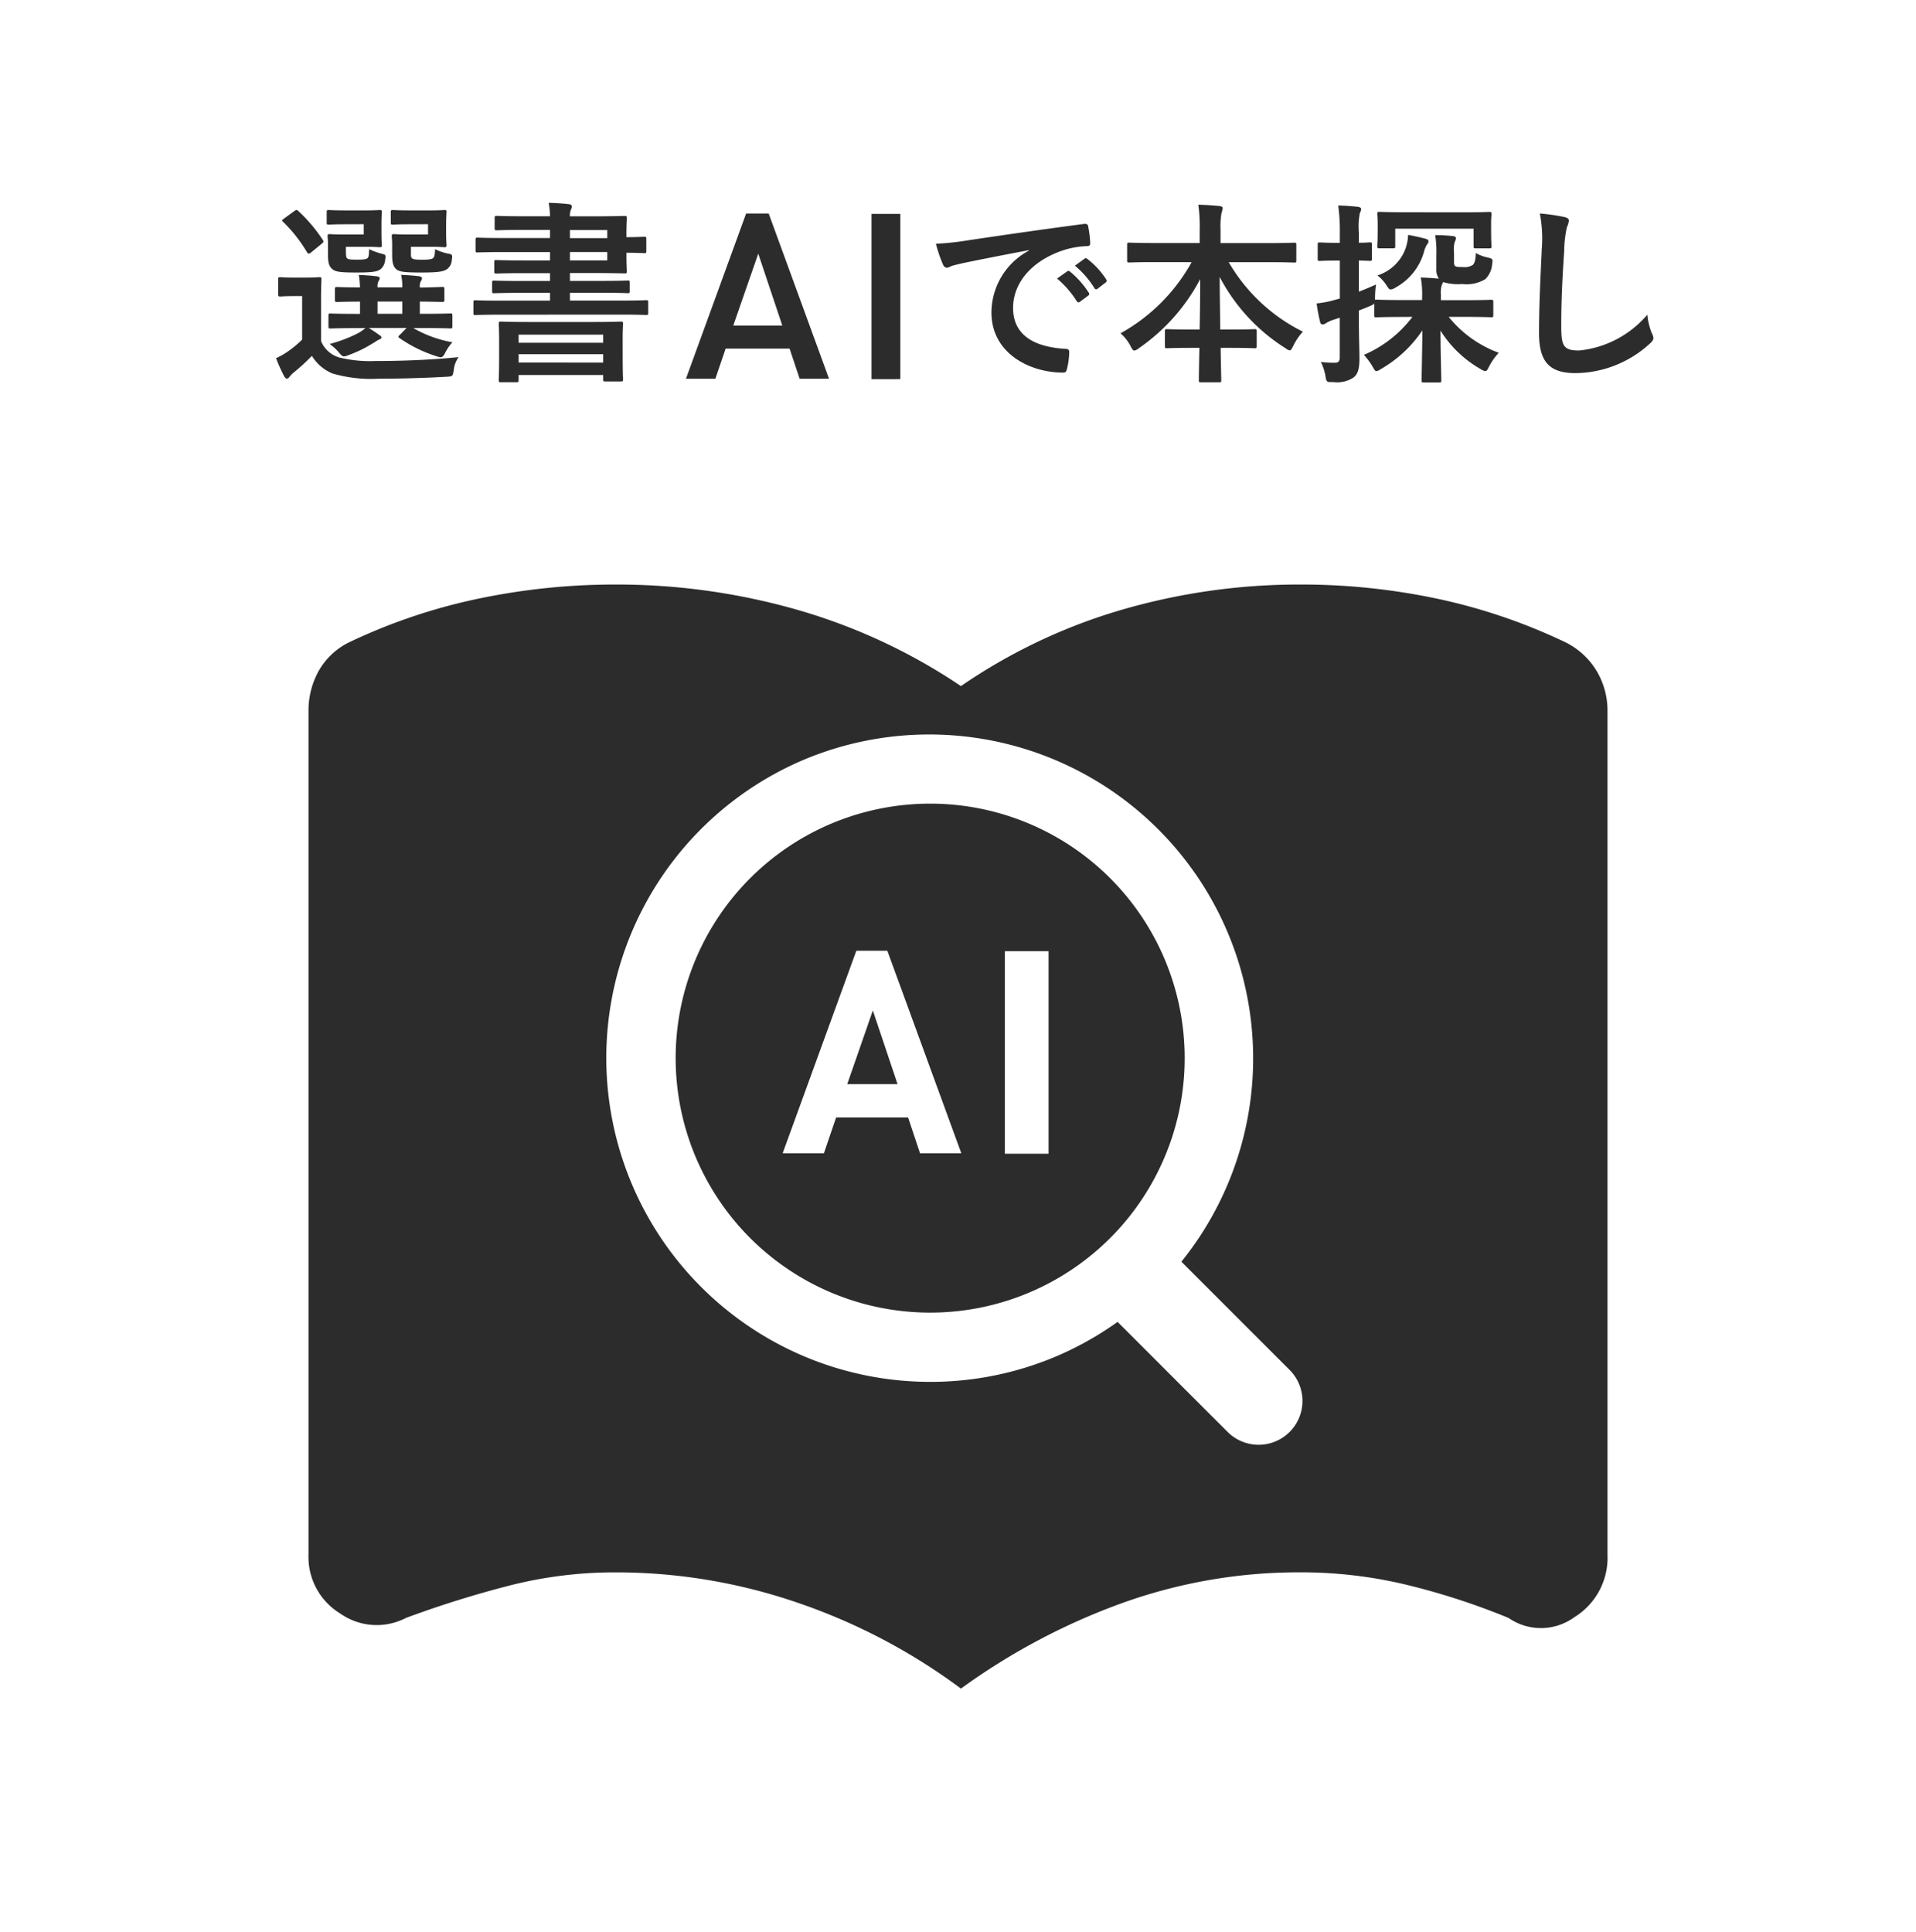 <svg xmlns="http://www.w3.org/2000/svg" width="118" height="119" viewBox="0 0 118 119">
    <defs>
        <filter id="wpnc96lr6a" x="4" y="21" width="110" height="98" filterUnits="userSpaceOnUse">
            <feOffset dy="3"/>
            <feGaussianBlur stdDeviation="5" result="blur"/>
            <feFlood flood-opacity=".302"/>
            <feComposite operator="in" in2="blur"/>
            <feComposite in="SourceGraphic"/>
        </filter>
        <filter id="fznuj5afgb" x="0" y="0" width="118" height="46" filterUnits="userSpaceOnUse">
            <feOffset dy="3"/>
            <feGaussianBlur stdDeviation="3" result="blur-2"/>
            <feFlood flood-opacity=".239"/>
            <feComposite operator="in" in2="blur-2"/>
            <feComposite in="SourceGraphic"/>
        </filter>
    </defs>
    <path data-name="長方形 2952" transform="translate(19 26)" style="fill:none" d="M0 0h80v80H0z"/>
    <g style="filter:url(#wpnc96lr6a)">
        <path data-name="import_contacts_FILL1_wght400_GRAD0_opsz48" d="M80.182-732a36.625 36.625 0 0 0-10.091-5.3 34.44 34.44 0 0 0-11.182-1.859 26.243 26.243 0 0 0-6.545.816A64.317 64.317 0 0 0 46-736.352a3.9 3.9 0 0 1-4.045-.272A4.074 4.074 0 0 1 40-740.251V-792.2a5.005 5.005 0 0 1 .636-2.493 4.338 4.338 0 0 1 1.909-1.768 35.209 35.209 0 0 1 7.955-2.675 41.135 41.135 0 0 1 8.409-.864 40.439 40.439 0 0 1 11.136 1.541 35.577 35.577 0 0 1 10.136 4.715 34.554 34.554 0 0 1 9.955-4.715A39.155 39.155 0 0 1 101.091-800a40.48 40.48 0 0 1 8.364.861 35.359 35.359 0 0 1 7.909 2.675 4.627 4.627 0 0 1 1.955 1.768A4.746 4.746 0 0 1 120-792.2v51.952a4.294 4.294 0 0 1-2.045 3.853 3.491 3.491 0 0 1-4.045.045 43.374 43.374 0 0 0-6.273-2.04 27.7 27.7 0 0 0-6.545-.771 32.142 32.142 0 0 0-11 1.9 40.03 40.03 0 0 0-9.91 5.261z" transform="translate(-21 833)" style="fill:#2c2c2c"/>
    </g>
    <g data-name="グループ 2893">
        <path data-name="パス 4978" d="M10.826 1.785 6.27-10.689H4.361L-.177 1.785h2.54l.754-2.207h4.432l.736 2.208zM6.9-2.472H3.8L5.377-7.01zm9.3 4.286V-10.66h-2.692V1.814z" transform="translate(48.378 69.245)" style="fill:#fff"/>
        <g data-name="グループ 2892">
            <path data-name="前面オブジェクトで型抜き 11" d="M19.943 39.887a19.949 19.949 0 0 1-7.763-38.32A19.949 19.949 0 0 1 27.706 38.32a19.819 19.819 0 0 1-7.763 1.567zm0-35.613a15.674 15.674 0 0 0-6.1 30.108 15.674 15.674 0 1 0 6.1-30.108z" style="fill:#fff" transform="translate(37.333 45.222)"/>
            <path data-name="長方形 2997" d="M0 0h11.426a2.7 2.7 0 0 1 2.7 2.7 2.7 2.7 0 0 1-2.7 2.7H0V0z" transform="rotate(45 -56.424 124.267)" style="fill:#fff"/>
        </g>
    </g>
    <g>
        <g style="filter:url(#fznuj5afgb)">
            <path data-name="合体 54" d="M20 154.417h8l-4 5zm-38 0a8 8 0 0 1-8-8v-7a8 8 0 0 1 8-8h84a8 8 0 0 1 8 8v7a8 8 0 0 1-8 8z" transform="translate(34.996 -125.421)" style="fill:#fff"/>
        </g>
        <g data-name="グループ 2919">
            <path data-name="パス 4985" d="M4.976-2.412a2.74 2.74 0 0 1-.468.324 8.877 8.877 0 0 1-1.74.66 2.759 2.759 0 0 1 .552.5c.156.18.228.264.336.264a1 1 0 0 0 .288-.084 7.692 7.692 0 0 0 1.476-.72c.144-.072.3-.2.384-.228s.156-.072.156-.132-.048-.1-.168-.18a8.558 8.558 0 0 0-.612-.408h2.328L7.1-2c-.108.108-.132.132-.036.2A8.414 8.414 0 0 0 9.32-.684a1.338 1.338 0 0 0 .28.072c.12 0 .192-.084.3-.3a2.763 2.763 0 0 1 .432-.624 7.335 7.335 0 0 1-2.412-.876h.62c1.176 0 1.584.024 1.656.024.12 0 .132-.012.132-.144v-.648c0-.12-.012-.132-.132-.132-.072 0-.48.024-1.656.024h-.216v-.756c.948.012 1.3.024 1.368.024.132 0 .144-.012.144-.144v-.648c0-.12-.012-.132-.144-.132-.072 0-.42.024-1.368.036v-.024a.65.65 0 0 1 .06-.36c.048-.084.072-.108.072-.18s-.072-.12-.192-.132c-.4-.048-.66-.06-1.092-.084a3.261 3.261 0 0 1 .072.768H5.72a.741.741 0 0 1 .06-.38c.048-.084.072-.108.072-.18s-.084-.108-.192-.12c-.408-.048-.66-.06-1.092-.084a6.216 6.216 0 0 1 .072.768c-.984 0-1.344-.024-1.4-.024-.132 0-.144.012-.144.132v.648c0 .132.012.144.144.144.06 0 .42-.024 1.4-.024v.756h-.156c-1.176 0-1.584-.024-1.656-.024-.12 0-.132.012-.132.132v.648c0 .132.012.144.132.144.072 0 .48-.024 1.656-.024zm.744-.876v-.756h1.524v.756zm-3.48-.96c0-.744.024-1.092.024-1.164 0-.12-.012-.132-.132-.132-.06 0-.252.024-.876.024H.584c-.624 0-.78-.024-.84-.024-.132 0-.144.012-.144.132v.912c0 .132.012.144.144.144.06 0 .216-.024.84-.024h.492v2.68a6.432 6.432 0 0 1-.9.744 4.37 4.37 0 0 1-.708.4A9.932 9.932 0 0 0-.04.54C.008.636.068.7.14.7S.248.66.308.576A1.642 1.642 0 0 1 .56.324 12.028 12.028 0 0 0 1.676-.7 2.7 2.7 0 0 0 2.936.384a8.466 8.466 0 0 0 2.832.324 77.17 77.17 0 0 0 4.2-.12c.384-.024.384-.024.444-.408a1.692 1.692 0 0 1 .3-.8c-1.8.18-3.588.24-5.136.24a7.957 7.957 0 0 1-2.22-.22A1.748 1.748 0 0 1 2.24-1.608zm6.588-4.56v.636h-1.3c-.516 0-.72-.024-.8-.024-.12 0-.132.012-.132.132 0 .084.024.228.024.48v.648c0 .5.06.732.264.912.192.156.552.192 1.512.192s1.416-.036 1.644-.24a.75.75 0 0 0 .252-.516c.048-.324.048-.36-.228-.408a3.033 3.033 0 0 1-.8-.276c-.012.3-.036.48-.12.552s-.276.1-.648.1c-.444 0-.576-.024-.648-.084s-.072-.12-.072-.4v-.312h1.208c.564 0 .78.024.852.024.12 0 .132-.012.132-.12 0-.072-.024-.288-.024-.768v-.5c0-.492.024-.7.024-.768 0-.12-.012-.132-.132-.132-.072 0-.288.024-.852.024H7.712c-.744 0-.96-.024-1.032-.024-.132 0-.144.012-.144.132v.636c0 .12.012.132.144.132.072 0 .288-.024 1.032-.024zm-3.96 0v.636h-1.3c-.492 0-.708-.024-.78-.024-.132 0-.144.012-.144.132 0 .084.024.228.024.48v.648c0 .5.06.732.288.912.192.156.528.192 1.452.192s1.312-.036 1.528-.228a.846.846 0 0 0 .252-.54c.048-.312.036-.324-.192-.384a4.052 4.052 0 0 1-.796-.288c-.012.288-.012.456-.084.54s-.228.108-.66.108c-.4 0-.528-.012-.612-.084-.048-.048-.072-.132-.072-.408v-.3h1.216c.576 0 .78.024.852.024.132 0 .144-.012.144-.12 0-.072-.024-.288-.024-.768v-.5c0-.492.024-.7.024-.768 0-.12-.012-.132-.144-.132-.072 0-.276.024-.852.024H3.764c-.732 0-.972-.024-1.044-.024-.12 0-.132.012-.132.132v.636c0 .12.012.132.132.132.072 0 .312-.024 1.044-.024zM2.276-7.6c.132-.108.132-.144.072-.24A9.6 9.6 0 0 0 .836-9.624C.74-9.708.716-9.7.572-9.6l-.612.444c-.132.1-.156.12-.06.2A9.087 9.087 0 0 1 1.376-7.08c.036.06.072.084.108.084a.281.281 0 0 0 .156-.084zm18.492 4.36c1.056 0 1.416.024 1.488.024.12 0 .132-.012.132-.132v-.66c0-.108-.012-.12-.132-.12-.072 0-.432.024-1.488.024h-3.2v-.48h1.92c1.164 0 1.572.024 1.644.024.108 0 .12-.012.12-.132v-.516c0-.12-.012-.132-.12-.132-.072 0-.48.024-1.644.024h-1.92V-5.8h1.392c1.272 0 1.908.024 1.98.024.12 0 .132-.012.132-.132 0-.072-.024-.432-.024-1.068v-.072c.636 0 1.008.024 1.08.024.132 0 .144-.012.144-.132v-.732c0-.132-.012-.144-.144-.144-.072 0-.444.024-1.08.024v-.12c0-.66.024-.972.024-1.044 0-.132-.012-.144-.132-.144-.072 0-.708.024-1.98.024h-1.396a1.055 1.055 0 0 1 .06-.4.591.591 0 0 0 .06-.216c0-.072-.072-.12-.168-.132-.42-.048-.816-.072-1.26-.084a4.29 4.29 0 0 1 .084.828h-1.608c-1.176 0-1.584-.024-1.668-.024-.12 0-.132.012-.132.144v.612c0 .12.012.132.132.132.084 0 .492-.024 1.668-.024h1.608v.5h-2.832c-1.14 0-1.548-.024-1.62-.024-.12 0-.132.012-.132.132v.648c0 .12.012.132.132.132.072 0 .48-.024 1.62-.024h2.832v.516h-1.668c-1.152 0-1.548-.024-1.62-.024-.132 0-.144.012-.144.132v.568c0 .12.012.132.144.132.072 0 .468-.024 1.62-.024h1.668v.48h-1.788c-1.176 0-1.572-.024-1.656-.024-.108 0-.12.012-.12.132v.516c0 .12.012.132.12.132.084 0 .48-.024 1.656-.024h1.788v.48h-3.108c-1.056 0-1.416-.024-1.488-.024-.108 0-.12.012-.12.12v.66c0 .12.012.132.12.132.072 0 .432-.024 1.488-.024zm-.9-3.336h-2.3v-.516h2.3zm0-1.872v.5h-2.3v-.5zM14.276.924c.12 0 .132-.012.132-.132V.48h5.208v.276c0 .108.012.12.132.12h.96c.12 0 .132-.012.132-.12 0-.072-.024-.324-.024-1.668V-1.8c0-.516.024-.792.024-.864 0-.132-.012-.144-.132-.144-.084 0-.5.024-1.668.024h-4.056c-1.164 0-1.584-.024-1.668-.024-.12 0-.132.012-.132.144 0 .072.024.348.024 1.008v.768c0 1.368-.024 1.608-.024 1.68 0 .12.012.132.132.132zm.132-1.212V-.8h5.208v.516zm0-1.716h5.208v.5h-5.208zm31.42-5.172a4.341 4.341 0 0 0-2.3 3.8c0 2.5 2.316 3.708 4.428 3.708.144 0 .192-.072.228-.252a4.269 4.269 0 0 0 .132-1.032c0-.132-.072-.18-.264-.18-2.088-.132-3.192-.972-3.192-2.52 0-1.44 1.02-2.844 3.06-3.54a5.354 5.354 0 0 1 1.464-.264c.156 0 .228-.036.228-.18a6.856 6.856 0 0 0-.132-1.056c-.012-.084-.072-.156-.252-.132-3.1.408-5.736.8-7.212 1.02a16.554 16.554 0 0 1-1.908.2 8.362 8.362 0 0 0 .444 1.3.281.281 0 0 0 .228.18.7.7 0 0 0 .264-.1c.18-.06.3-.084.756-.192 1.284-.264 2.568-.516 4.032-.792zm1.74 1.716a5.954 5.954 0 0 1 1.212 1.392.125.125 0 0 0 .2.036l.5-.372a.121.121 0 0 0 .036-.192 5.523 5.523 0 0 0-1.14-1.284c-.072-.06-.12-.072-.18-.024zm1.1-.792a5.677 5.677 0 0 1 1.2 1.38.123.123 0 0 0 .2.036l.48-.372a.139.139 0 0 0 .036-.216 5.011 5.011 0 0 0-1.14-1.236c-.072-.06-.108-.072-.18-.024zm7.188-.216a11.211 11.211 0 0 1-4.38 4.38 2.667 2.667 0 0 1 .624.8c.1.192.156.264.228.264a.592.592 0 0 0 .276-.144 11.9 11.9 0 0 0 3.78-4.26c0 .984-.012 2.088-.036 3.108h-.528c-1.056 0-1.4-.024-1.476-.024-.12 0-.132.012-.132.132v.912c0 .12.012.132.132.132.072 0 .42-.024 1.476-.024h.516c-.024 1.02-.036 1.8-.036 2 0 .108.012.12.132.12h1.116c.12 0 .132-.012.132-.12 0-.2-.024-.984-.036-2h.6c1.056 0 1.4.024 1.476.024.132 0 .144-.012.144-.132v-.912c0-.12-.012-.132-.144-.132-.072 0-.42.024-1.476.024h-.624c-.012-1.068-.036-2.244-.036-3.24a11.443 11.443 0 0 0 4.056 4.392.619.619 0 0 0 .252.132c.084 0 .132-.1.228-.288a3.636 3.636 0 0 1 .588-.864 10.869 10.869 0 0 1-4.568-4.28h2.484c1.092 0 1.476.024 1.548.024.12 0 .132-.012.132-.132v-.96c0-.12-.012-.132-.132-.132-.072 0-.456.024-1.548.024h-2.988v-.84a4.627 4.627 0 0 1 .06-1.008 1.315 1.315 0 0 0 .072-.312c0-.06-.072-.108-.18-.12a15.9 15.9 0 0 0-1.32-.084 9.657 9.657 0 0 1 .084 1.56v.8h-2.8c-1.092 0-1.464-.024-1.536-.024-.12 0-.132.012-.132.132v.96c0 .12.012.132.132.132.072 0 .444-.024 1.536-.024zm13.6 3.368a7.435 7.435 0 0 1-2.988 2.34A4.315 4.315 0 0 1 67-.036c.108.192.156.276.24.276a.57.57 0 0 0 .26-.12 7.694 7.694 0 0 0 2.568-2.388C70.056-.84 70.02.468 70.02.816c0 .108.012.12.132.12h.948c.12 0 .132-.012.132-.12 0-.348-.048-1.68-.048-3.072a6.959 6.959 0 0 0 2.46 2.364.762.762 0 0 0 .288.132c.1 0 .144-.084.24-.276a3.776 3.776 0 0 1 .6-.852A7.106 7.106 0 0 1 71.688-3.1h.972c1.152 0 1.56.024 1.644.024.12 0 .132-.012.132-.132v-.812c0-.12-.012-.132-.132-.132-.084 0-.492.024-1.644.024h-1.452v-.336a1.6 1.6 0 0 1 .06-.612.508.508 0 0 0 .072-.168 3.277 3.277 0 0 0 1.188.12 2.225 2.225 0 0 0 1.416-.3 1.445 1.445 0 0 0 .42-.924c.048-.312.036-.336-.276-.408a2.563 2.563 0 0 1-.732-.276c-.012.432-.072.624-.18.732a.921.921 0 0 1-.6.132c-.324 0-.444-.012-.5-.072s-.06-.108-.06-.336v-.492a1.712 1.712 0 0 1 .048-.66.462.462 0 0 0 .072-.216c0-.072-.06-.12-.2-.132a9.922 9.922 0 0 0-1.08-.06 6.6 6.6 0 0 1 .072 1.272v.8a.988.988 0 0 0 .156.612c-.372-.036-.7-.06-1.116-.072a5.608 5.608 0 0 1 .084 1.188v.2h-1.184c-1.164 0-1.56-.024-1.632-.024a.178.178 0 0 0-.084.012v-.084a5.845 5.845 0 0 1 .06-.864c-.36.168-.744.324-1.056.444v-1.92c.432.012.6.024.672.024.12 0 .132-.012.132-.132v-.876c0-.12-.012-.132-.132-.132-.072 0-.24.024-.672.024v-.616a4.4 4.4 0 0 1 .06-1.212.627.627 0 0 0 .084-.252c0-.06-.084-.12-.192-.132a13.364 13.364 0 0 0-1.224-.084 11.47 11.47 0 0 1 .1 1.7v.6h-.2c-.744 0-.96-.024-1.032-.024-.12 0-.132.012-.132.132v.876c0 .12.012.132.132.132.072 0 .288-.024 1.032-.024h.2v2.34l-.312.084a6.254 6.254 0 0 1-1.116.216 9.975 9.975 0 0 0 .216 1.152q.036.144.144.144a.326.326 0 0 0 .2-.072 2.257 2.257 0 0 1 .42-.2l.444-.144v2.436c0 .252-.1.336-.264.336a5.925 5.925 0 0 1-.9-.048 3.239 3.239 0 0 1 .284.876c.06.372.084.372.456.36a1.85 1.85 0 0 0 1.252-.264c.276-.2.384-.528.384-1.188 0-.6-.036-1.248-.036-2.4v-.552c.264-.1.516-.2.768-.312a.461.461 0 0 0 .18-.12v.72c0 .12.012.132.132.132.072 0 .468-.024 1.632-.024zm-.4-6.444c-1.152 0-1.56-.024-1.644-.024-.108 0-.12.012-.12.132 0 .072.024.252.024.576v.3c0 .876-.024 1.032-.024 1.092 0 .132.012.144.12.144h.84c.132 0 .144-.012.144-.144v-1.064h4.824v1.068c0 .132.012.144.132.144h.84c.12 0 .132-.012.132-.144 0-.06-.024-.216-.024-1.092v-.384c0-.24.024-.42.024-.492 0-.12-.012-.132-.132-.132-.072 0-.48.024-1.644.024zm.132 1.392a2.866 2.866 0 0 1-.132.768A2.72 2.72 0 0 1 67.3-5.652a2.487 2.487 0 0 1 .576.636c.1.156.144.228.24.228a.655.655 0 0 0 .3-.12 3.624 3.624 0 0 0 1.764-2.244 1.428 1.428 0 0 1 .192-.432.234.234 0 0 0 .072-.18c0-.06-.072-.12-.168-.144a13.242 13.242 0 0 0-1.084-.24zM77.3-9.468a7.978 7.978 0 0 1 .12 2.2c-.06 1.44-.168 3.168-.168 5.184 0 1.836.72 2.448 2.256 2.448a6.856 6.856 0 0 0 4.548-1.8c.192-.168.24-.264.24-.372a.789.789 0 0 0-.1-.288 4.172 4.172 0 0 1-.276-1.14 6.328 6.328 0 0 1-4.2 2.208c-.96 0-1.1-.276-1.1-1.488 0-1.572.06-2.8.18-4.644a7.192 7.192 0 0 1 .168-1.464 1.164 1.164 0 0 0 .12-.4c0-.12-.084-.18-.288-.228a12.412 12.412 0 0 0-1.5-.216z" transform="translate(17.532 22.616)" style="fill:#2c2c2c"/>
            <path data-name="パス 4986" d="M9.062-.214 5.237-10.689h-1.6L-.177-.214h2.133l.633-1.854h3.722l.618 1.854zm-3.3-3.575h-2.6L4.487-7.6zm7.627 3.6v-10.476h-2.074V-.189z" transform="translate(42.209 23.689)" style="stroke:#fff;stroke-width:.3px;fill:#2c2c2c"/>
        </g>
    </g>
</svg>
